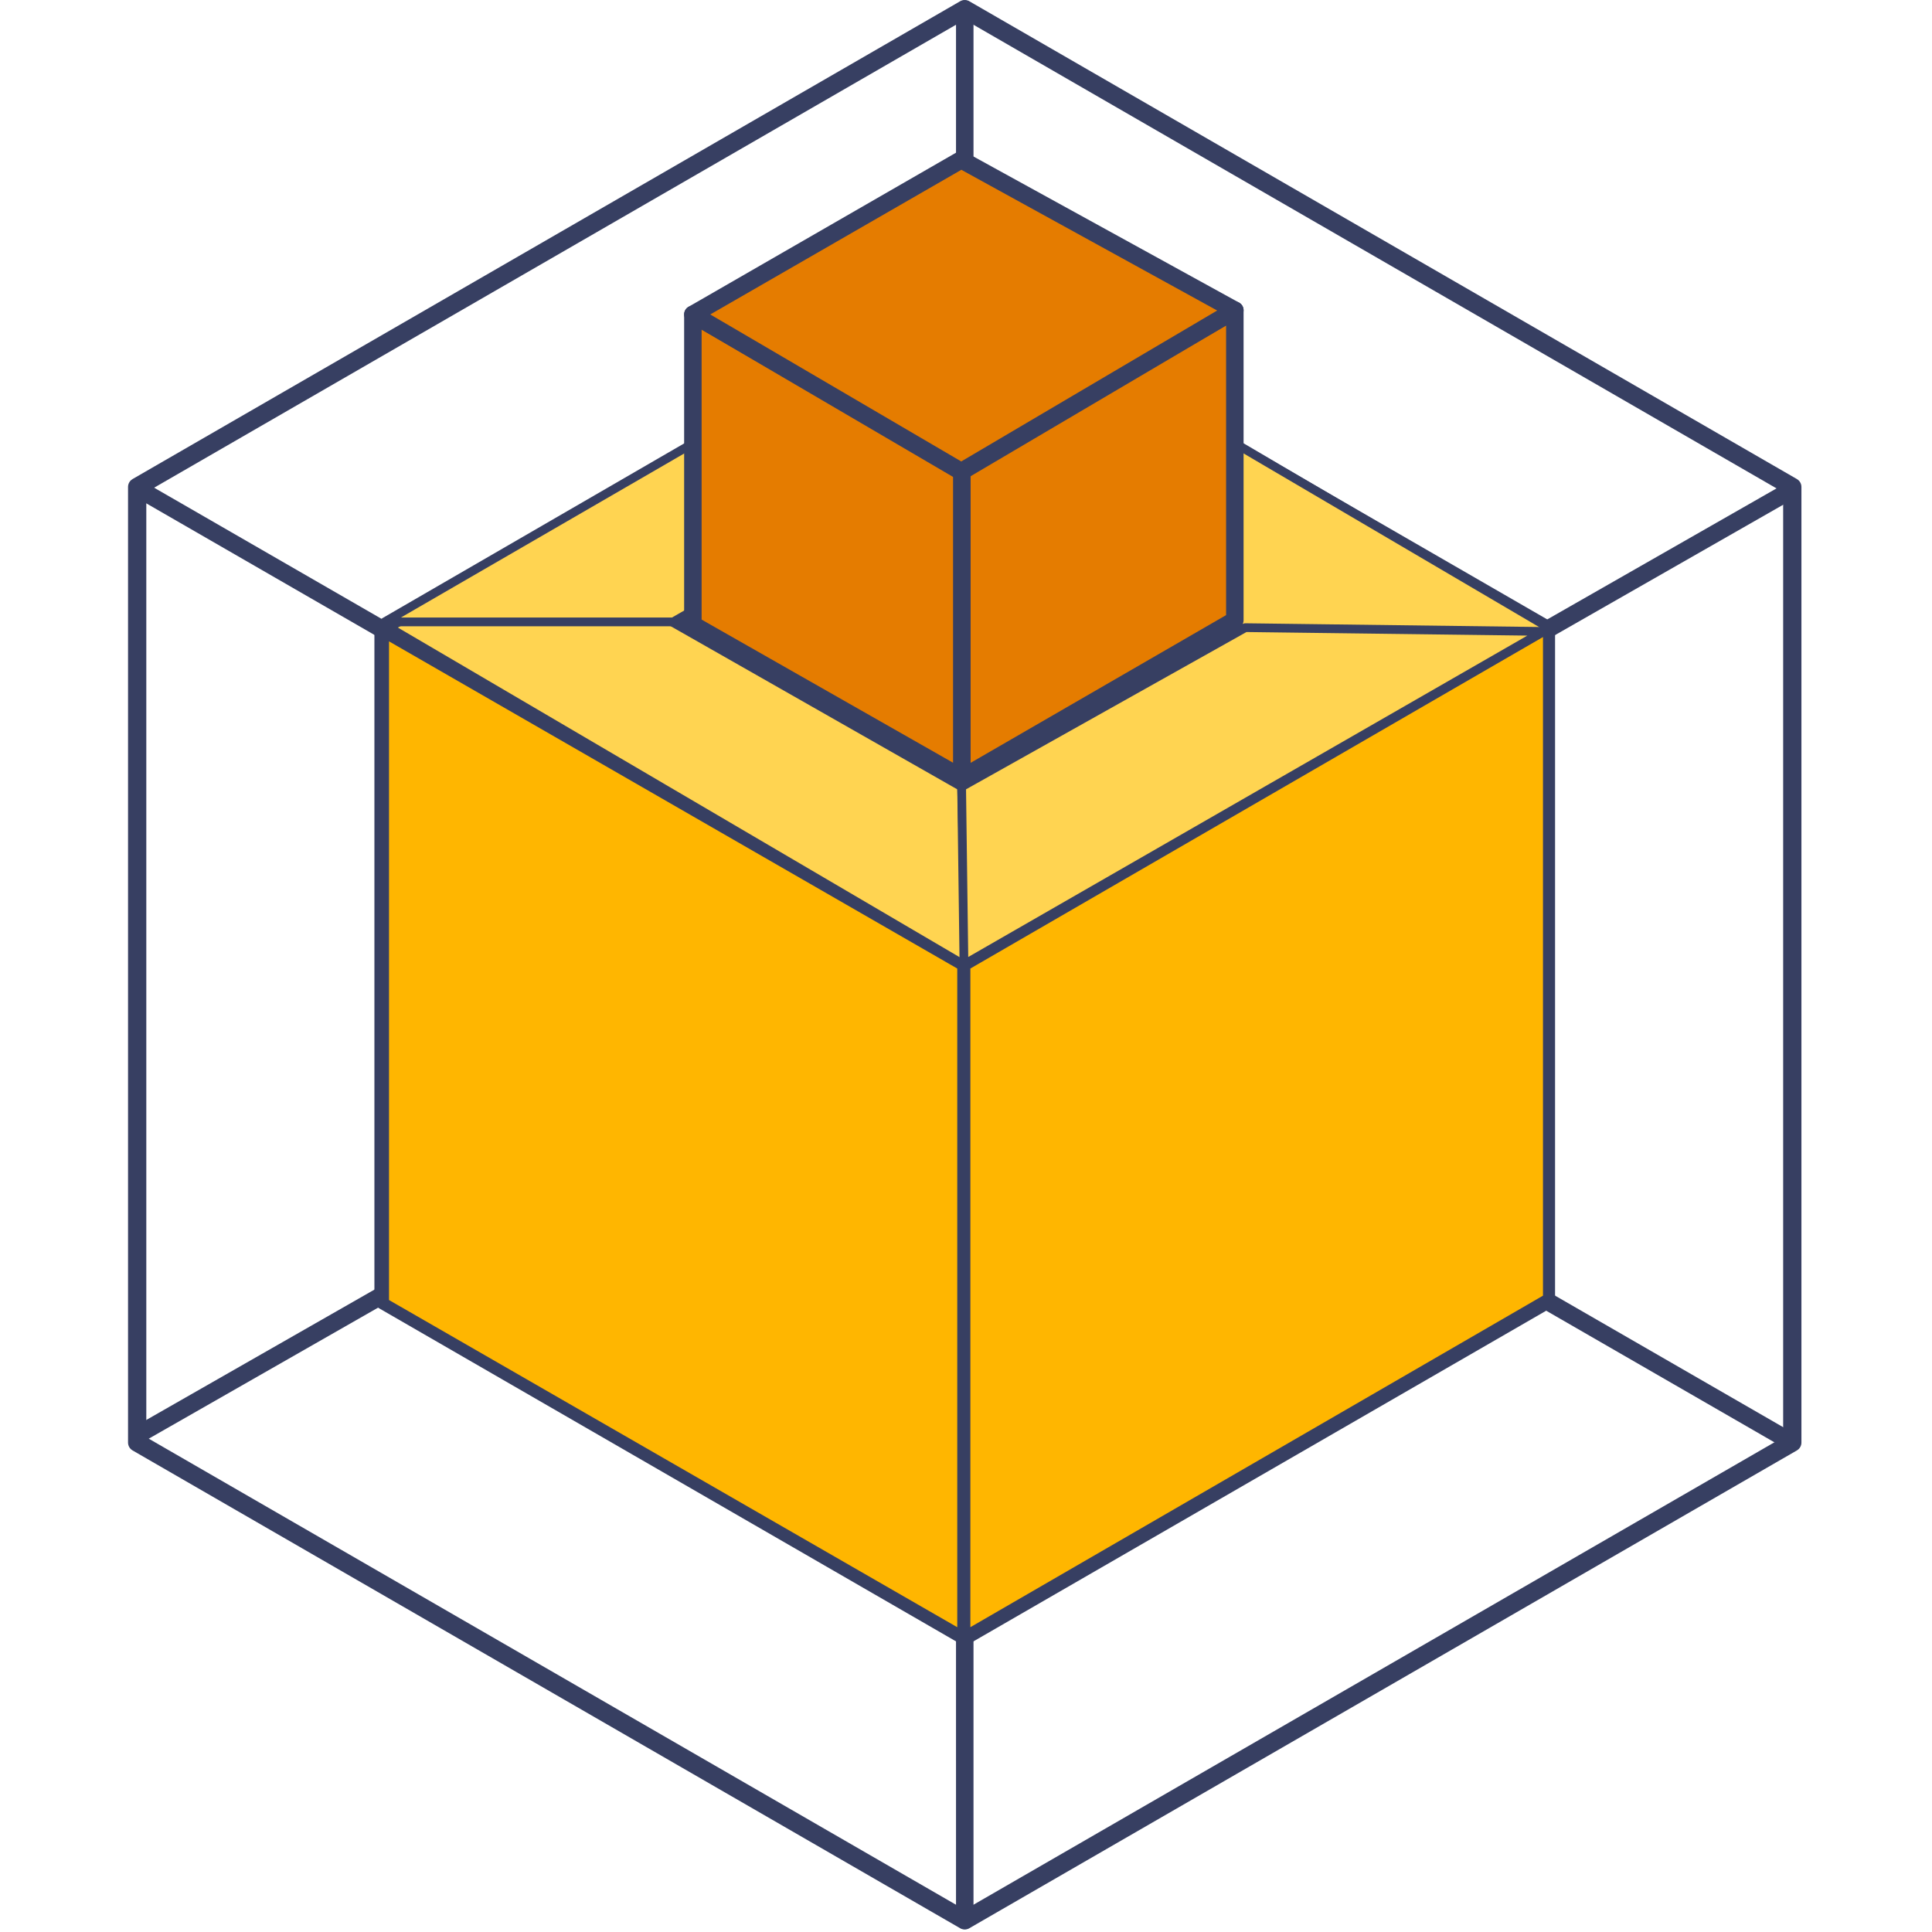 <svg width="221" height="221" viewBox="0 0 221 221" fill="none" xmlns="http://www.w3.org/2000/svg">
<g clip-path="url(#clip0_1520_4685)">
<path fill-rule="evenodd" clip-rule="evenodd" d="M110.355 1.047L205.019 55.701V165.01L110.355 219.665L15.691 165.01V55.701L110.355 1.047Z" stroke="#373F62" stroke-width="2.09" stroke-miterlimit="1.5" stroke-linecap="round" stroke-linejoin="round"/>
<path fill-rule="evenodd" clip-rule="evenodd" d="M43.875 148.741L43.875 71.976L110.356 33.593L176.837 71.975L176.836 148.741L110.355 187.123L43.875 148.741Z" stroke="#373F62" stroke-width="2.093" stroke-miterlimit="1.5" stroke-linecap="round" stroke-linejoin="round"/>
<path fill-rule="evenodd" clip-rule="evenodd" d="M110.356 1.047L110.356 55.701V165.01L110.356 219.665L110.355 165.01V55.701L110.356 1.047Z" stroke="#373F62" stroke-width="0.004" stroke-miterlimit="1.5" stroke-linecap="round" stroke-linejoin="round"/>
<path d="M16 56L205 165" stroke="#373F62" stroke-width="2" stroke-miterlimit="1.5" stroke-linecap="round" stroke-linejoin="round"/>
<path d="M205 56L16 164" stroke="#373F62" stroke-width="2" stroke-miterlimit="1.5" stroke-linecap="round" stroke-linejoin="round"/>
<path fill-rule="evenodd" clip-rule="evenodd" d="M110.358 1.047L110.358 55.701V165.01L110.358 219.665L110.357 165.01V55.701L110.358 1.047Z" stroke="#373F62" stroke-width="2" stroke-miterlimit="1.5" stroke-linecap="round" stroke-linejoin="round"/>
<path fill-rule="evenodd" clip-rule="evenodd" d="M176 147.999L176 72L110 34L110 110L176 147.999Z" fill="#373F62" stroke="#373F62" stroke-miterlimit="1.5" stroke-linecap="round" stroke-linejoin="round"/>
<path fill-rule="evenodd" clip-rule="evenodd" d="M110.5 187L110.5 110.501L177 72L177 148.5L110.5 187Z" fill="#FFB600" stroke="#373F62" stroke-miterlimit="1.5" stroke-linecap="round" stroke-linejoin="round"/>
<path fill-rule="evenodd" clip-rule="evenodd" d="M44 147.999L44 72L110 34L110 110L44 147.999Z" fill="#373F62" stroke="#373F62" stroke-miterlimit="1.5" stroke-linecap="round" stroke-linejoin="round"/>
<path fill-rule="evenodd" clip-rule="evenodd" d="M110 186.999L110 110.5L44 72.5L44 148.999L110 186.999Z" fill="#FFB600" stroke="#373F62" stroke-miterlimit="1.5" stroke-linecap="round" stroke-linejoin="round"/>
<path fill-rule="evenodd" clip-rule="evenodd" d="M44.501 71.772L110.5 110.5L110 90L61.5 62.392L44.501 71.772Z" fill="#FFD451" stroke="#373F62" stroke-miterlimit="1.5" stroke-linecap="round" stroke-linejoin="round"/>
<path fill-rule="evenodd" clip-rule="evenodd" d="M110.768 32.793L177.092 71.754L159.198 82.199L110.675 53L110.768 32.793Z" fill="#FFD451" stroke="#373F62" stroke-miterlimit="1.5" stroke-linecap="round" stroke-linejoin="round"/>
<path fill-rule="evenodd" clip-rule="evenodd" d="M110.288 32.752L44.001 71.138L77 71.138L110.102 52.167L110.288 32.752Z" fill="#FFD451" stroke="#373F62" stroke-miterlimit="1.5" stroke-linecap="round" stroke-linejoin="round"/>
<path fill-rule="evenodd" clip-rule="evenodd" d="M176.544 72.229L110.267 110.328L110 90L142.457 71.796L176.544 72.229Z" fill="#FFD451" stroke="#373F62" stroke-miterlimit="1.5" stroke-linecap="round" stroke-linejoin="round"/>
<path fill-rule="evenodd" clip-rule="evenodd" d="M110.018 89V53.474L141.252 35.49L141.252 70.94L110.018 89Z" fill="#E57C00" stroke="#373F62" stroke-width="2" stroke-miterlimit="1.5" stroke-linecap="round" stroke-linejoin="round"/>
<path fill-rule="evenodd" clip-rule="evenodd" d="M110.019 88.967V53.753L79.258 35.964L79.258 71.457L110.019 88.967Z" fill="#E57C00" stroke="#373F62" stroke-width="2" stroke-miterlimit="1.5" stroke-linecap="round" stroke-linejoin="round"/>
<path fill-rule="evenodd" clip-rule="evenodd" d="M141.253 35.49L109.957 53.945L79.257 35.963L109.957 18.275L141.253 35.49Z" fill="#E57C00" stroke="#373F62" stroke-width="2" stroke-miterlimit="1.5" stroke-linecap="round" stroke-linejoin="round"/>
</g>
<defs>
<clipPath id="clip0_1520_4685">
<rect width="221" height="221" fill="white"/>
</clipPath>
</defs>
</svg>
